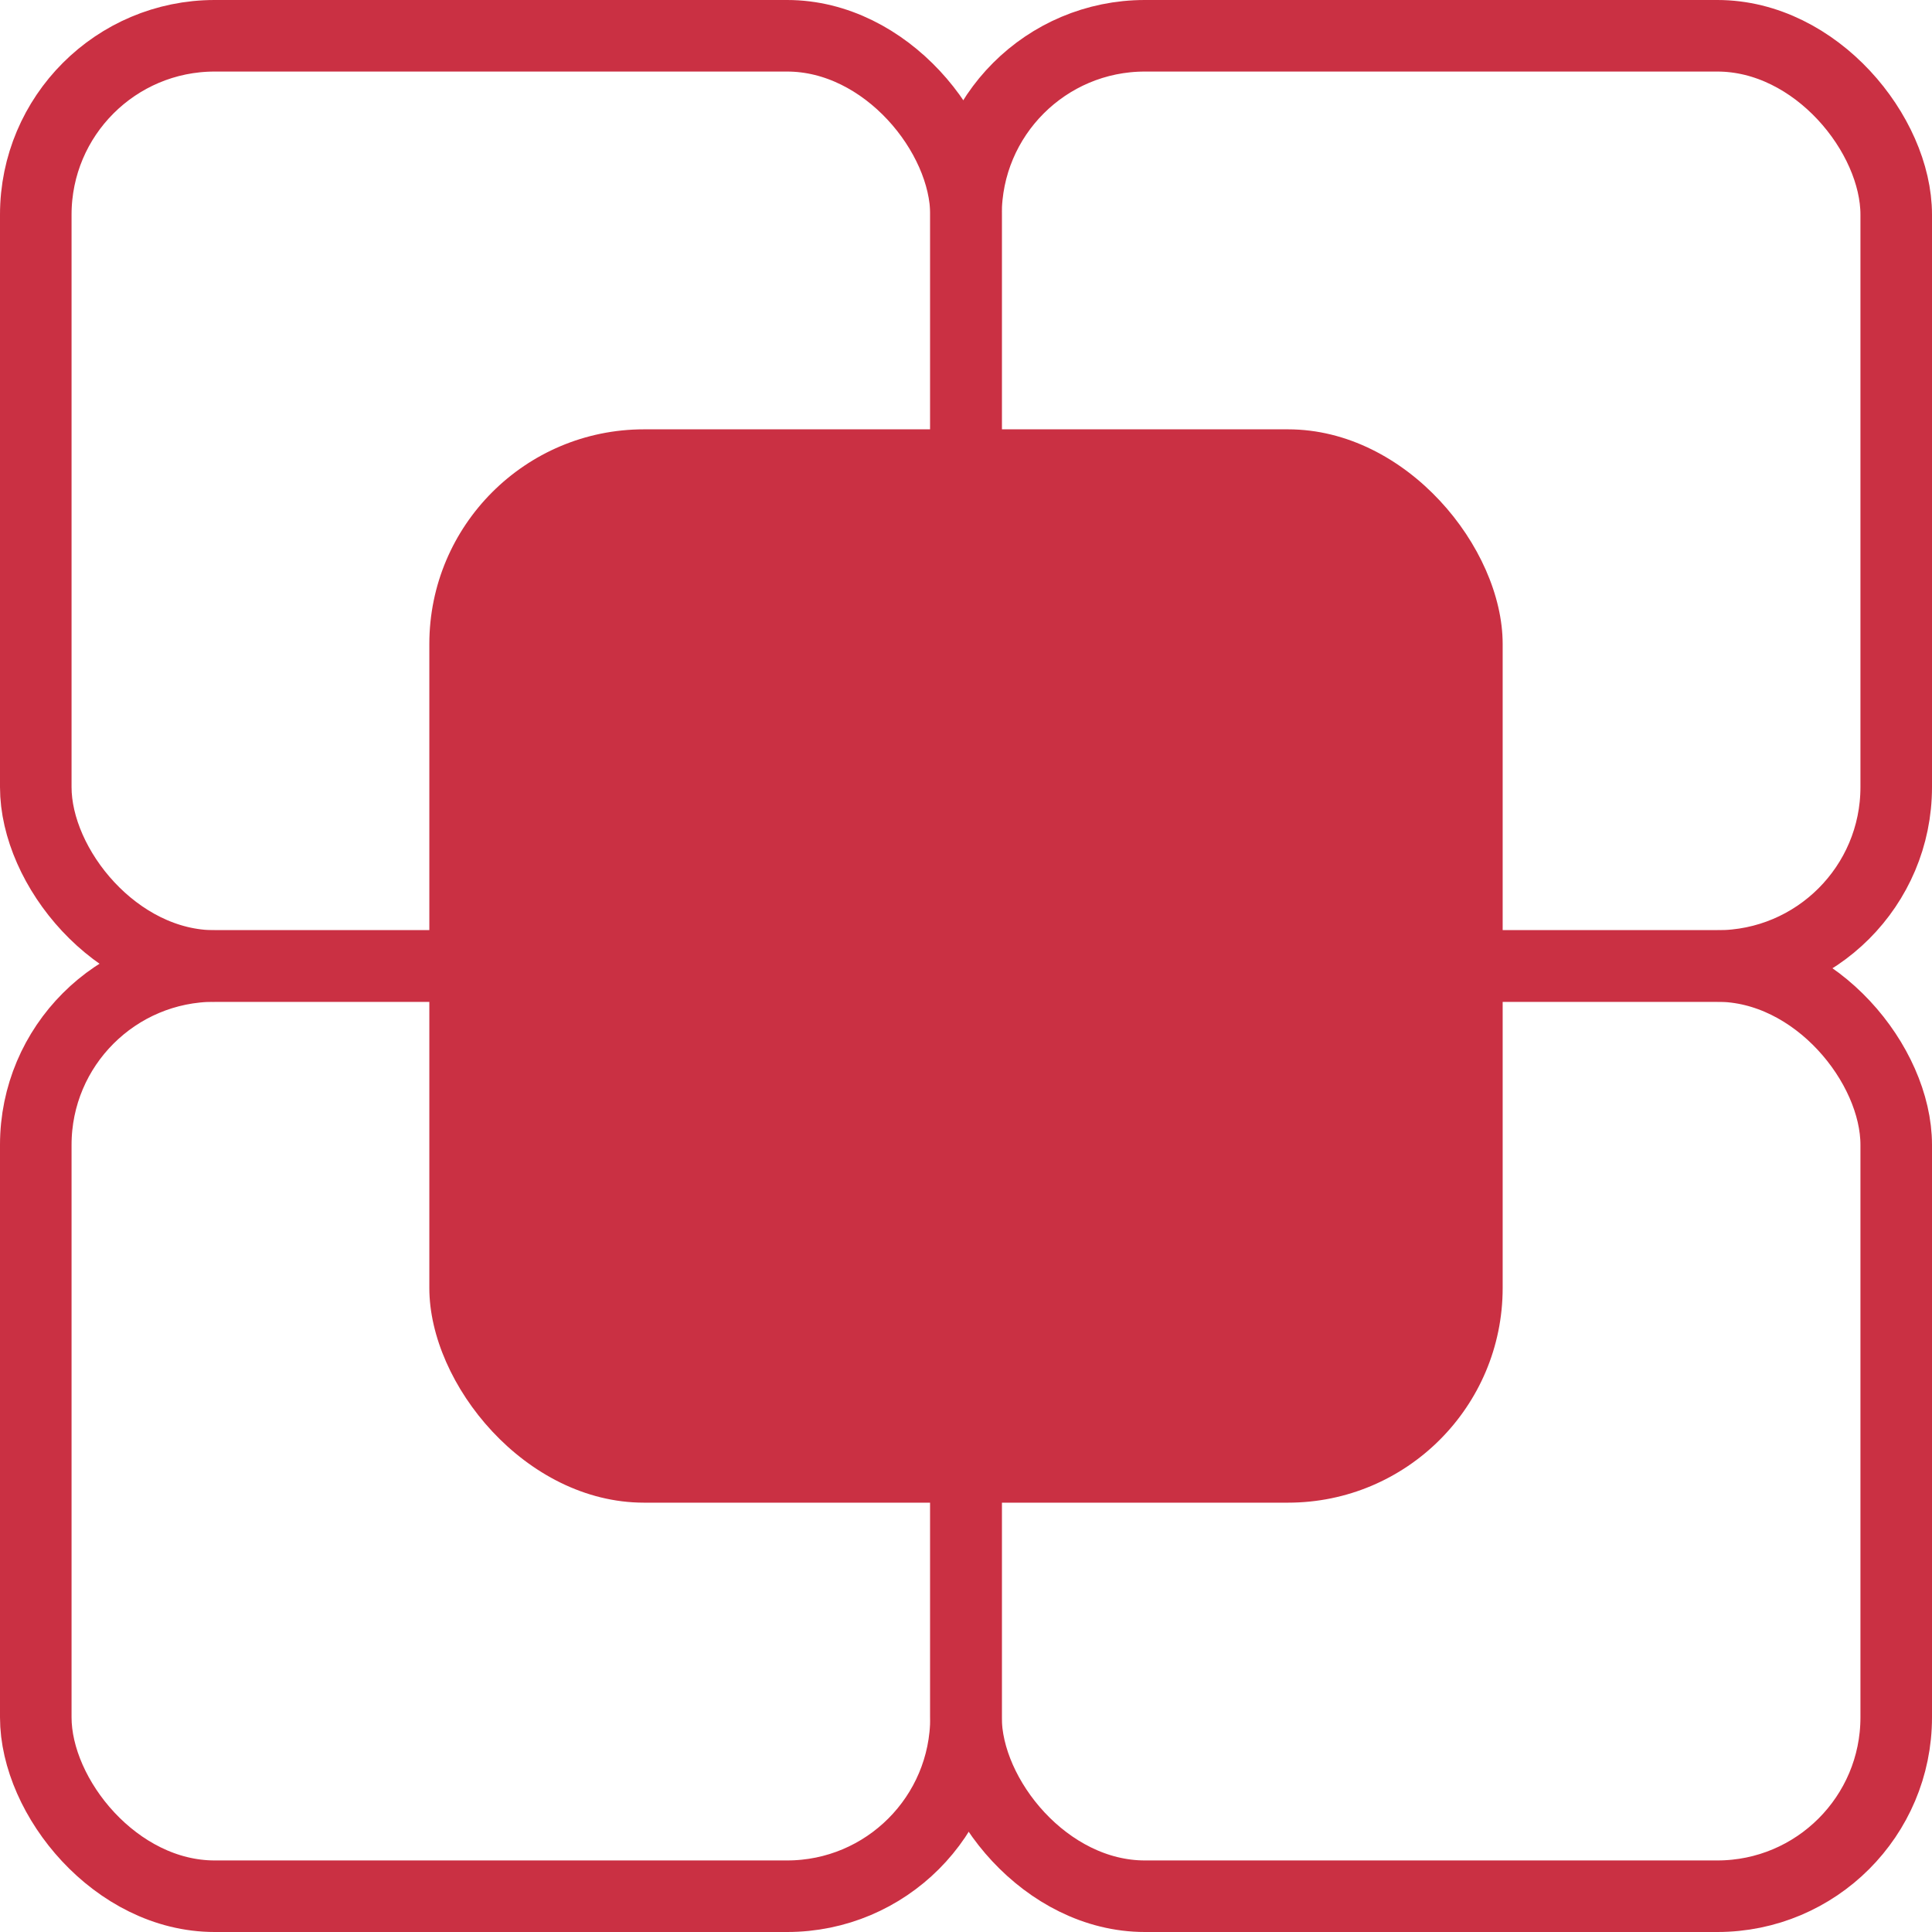 <?xml version="1.0" encoding="UTF-8" standalone="no"?>
<svg
   width="27"
   height="27"
   viewBox="0 0 27 27"
   fill="none"
   version="1.1"
   id="svg12"
   sodipodi:docname="title_shape_2.svg"
   inkscape:version="1.2.2 (732a01da63, 2022-12-09)"
   xmlns:inkscape="http://www.inkscape.org/namespaces/inkscape"
   xmlns:sodipodi="http://sodipodi.sourceforge.net/DTD/sodipodi-0.dtd"
   xmlns="http://www.w3.org/2000/svg"
   xmlns:svg="http://www.w3.org/2000/svg">
  <defs
     id="defs16" />
  <sodipodi:namedview
     id="namedview14"
     pagecolor="#ffffff"
     bordercolor="#000000"
     borderopacity="0.25"
     inkscape:showpageshadow="2"
     inkscape:pageopacity="0.0"
     inkscape:pagecheckerboard="0"
     inkscape:deskcolor="#d1d1d1"
     showgrid="false"
     inkscape:zoom="19.444444"
     inkscape:cx="12.882857"
     inkscape:cy="13.525714"
     inkscape:window-width="1366"
     inkscape:window-height="705"
     inkscape:window-x="-8"
     inkscape:window-y="-8"
     inkscape:window-maximized="1"
     inkscape:current-layer="svg12" />
  <rect
     x="13.5"
     y="13.5"
     width="13"
     height="13"
     rx="2.5"
     stroke="#684DF4"
     id="rect2"
     style="stroke:#ca3043;stroke-opacity:1" />
  <rect
     x="0.5"
     y="13.5"
     width="13"
     height="13"
     rx="2.5"
     stroke="#684DF4"
     id="rect4"
     style="stroke:#ca3043;stroke-opacity:1" />
  <rect
     x="13.5"
     y="0.5"
     width="13"
     height="13"
     rx="2.5"
     stroke="#684DF4"
     id="rect6"
     style="stroke:#ca3043;stroke-opacity:1" />
  <rect
     x="0.5"
     y="0.5"
     width="13"
     height="13"
     rx="2.5"
     stroke="#684DF4"
     id="rect8"
     style="stroke:#ca3043;stroke-opacity:1" />
  <rect
     x="6"
     y="6"
     width="15"
     height="15"
     rx="3"
     fill="#684DF4"
     id="rect10"
     style="fill:#ca3043;fill-opacity:1" />
</svg>
